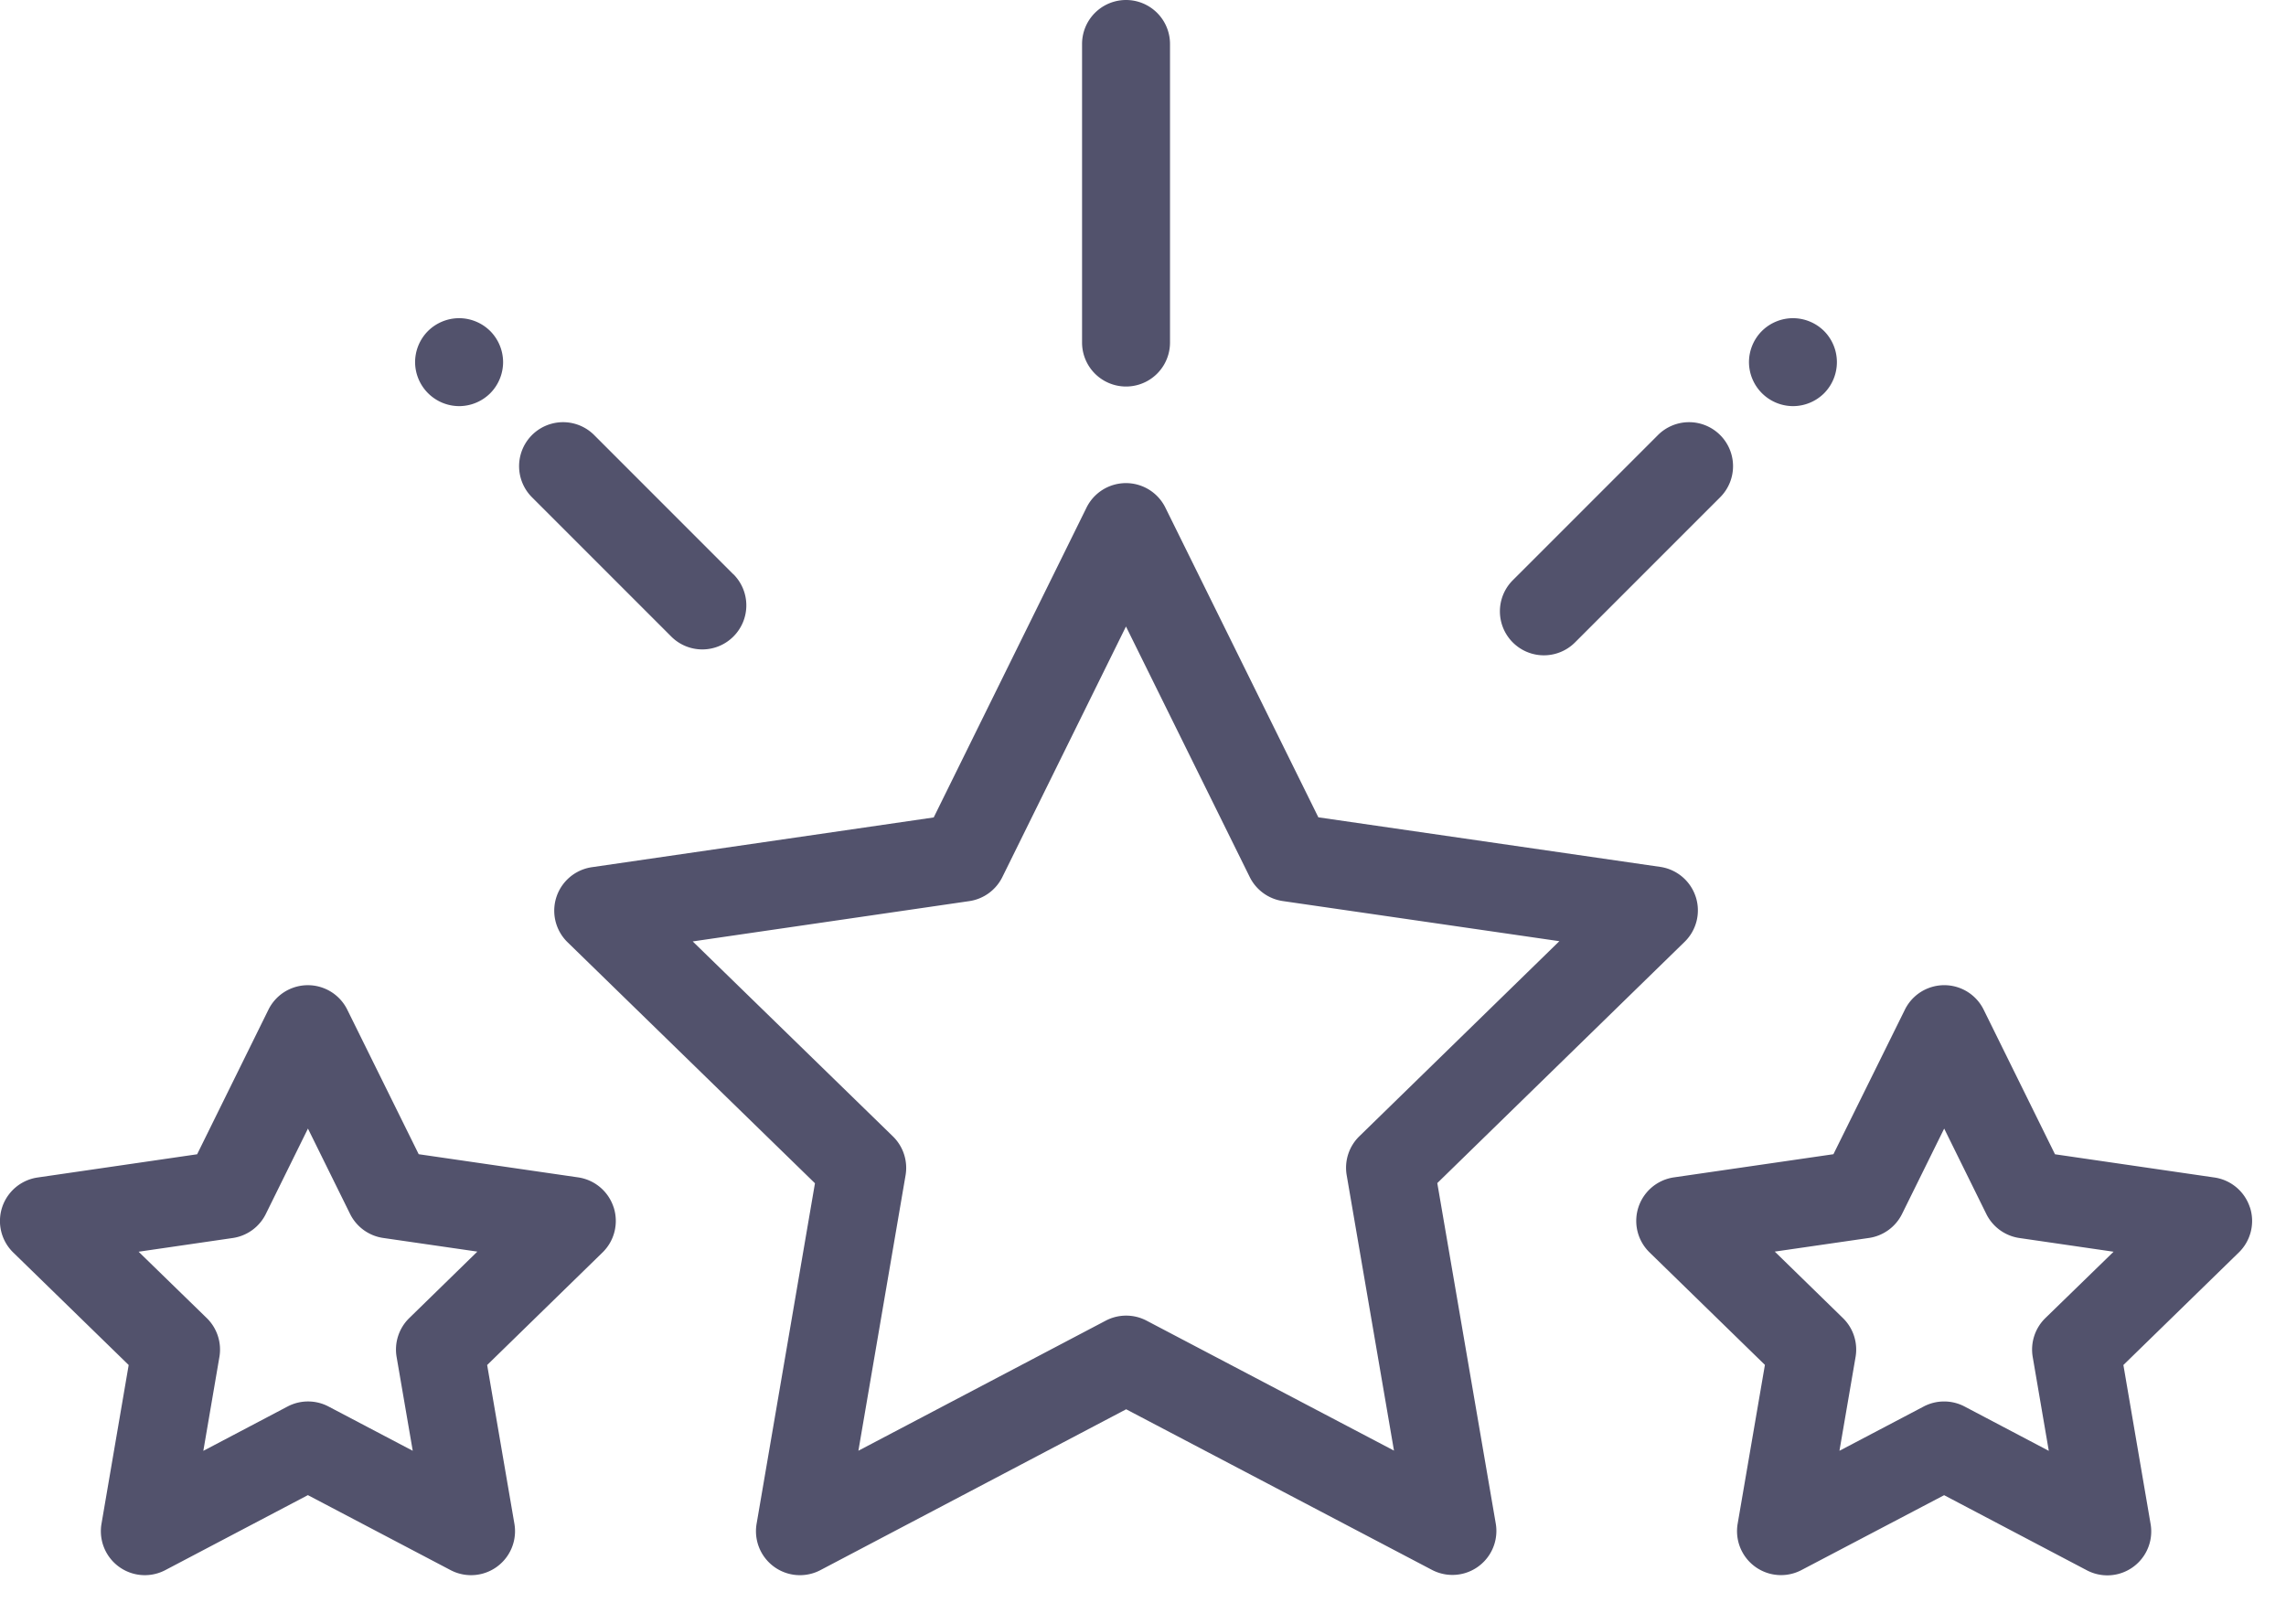<svg width="38" height="27" fill="none" xmlns="http://www.w3.org/2000/svg"><path d="M28.188 14.908a.731.731 0 00-.59-.498l-5.683-.824-2.543-5.148a.731.731 0 00-1.311 0l-2.54 5.15-5.682.827a.731.731 0 00-.405 1.247l4.113 4.007-.97 5.66a.731.731 0 001.062.77l5.081-2.673 5.084 2.67a.731.731 0 001.06-.77l-.972-5.66 4.11-4.009a.73.73 0 00.186-.75zm-5.592 3.98a.731.731 0 00-.21.647l.786 4.578-4.112-2.16a.731.731 0 00-.68 0l-4.111 2.162.784-4.578a.731.731 0 00-.21-.647l-3.328-3.241 4.597-.67a.731.731 0 00.55-.4l2.055-4.165 2.057 4.164a.731.731 0 00.55.4l4.597.667-3.325 3.243zM10.2 20.068a.731.731 0 00-.59-.497l-2.65-.385-1.187-2.402a.731.731 0 00-1.311 0l-1.185 2.403-2.651.386A.731.731 0 00.22 20.82l1.919 1.87-.452 2.64a.731.731 0 001.06.77l2.371-1.247L7.491 26.1a.731.731 0 001.06-.77l-.453-2.64 1.918-1.871c.2-.195.27-.485.185-.75zM6.803 21.91a.731.731 0 00-.21.647l.268 1.559-1.4-.736a.732.732 0 00-.681 0l-1.4.737.267-1.56a.731.731 0 00-.21-.647l-1.133-1.103 1.565-.228a.731.731 0 00.55-.4l.7-1.419.7 1.418a.731.731 0 00.55.4l1.566.227-1.132 1.105zM37.4 20.07a.731.731 0 00-.59-.497l-2.65-.386-1.185-2.402a.73.73 0 00-1.311 0l-1.187 2.401-2.651.385a.731.731 0 00-.406 1.247l1.918 1.87-.453 2.64a.731.731 0 001.06.771l2.372-1.245 2.37 1.247a.73.73 0 001.062-.77l-.452-2.641 1.918-1.87a.731.731 0 00.186-.75zM34 21.91a.731.731 0 00-.21.648l.267 1.559-1.4-.737a.731.731 0 00-.68 0l-1.4.736.268-1.56a.731.731 0 00-.21-.646l-1.133-1.105 1.566-.227a.731.731 0 00.55-.4l.7-1.418.7 1.419a.731.731 0 00.55.4l1.566.228L34 21.91zM28.594 7.232a.731.731 0 00-1.034 0l-2.413 2.413a.731.731 0 001.034 1.034l2.413-2.413a.731.731 0 000-1.034zm1.728-1.729a.738.738 0 00-.518-.214.737.737 0 00-.517.214.736.736 0 00-.214.517.735.735 0 00.731.731.735.735 0 00.518-.214.735.735 0 000-1.034zm-22.173 0a.738.738 0 00-.518-.214.738.738 0 00-.517.214.736.736 0 00-.214.517.735.735 0 00.731.731.735.735 0 00.518-.214.736.736 0 00.214-.517.737.737 0 00-.214-.517zm4.041 4.043L9.877 7.232a.731.731 0 00-1.034 1.034l2.314 2.314a.73.73 0 001.035 0 .731.731 0 000-1.034zM18.718 0a.731.731 0 00-.731.731v4.963a.731.731 0 001.462 0V.73A.731.731 0 0018.72 0z" fill="#52526C"/></svg>